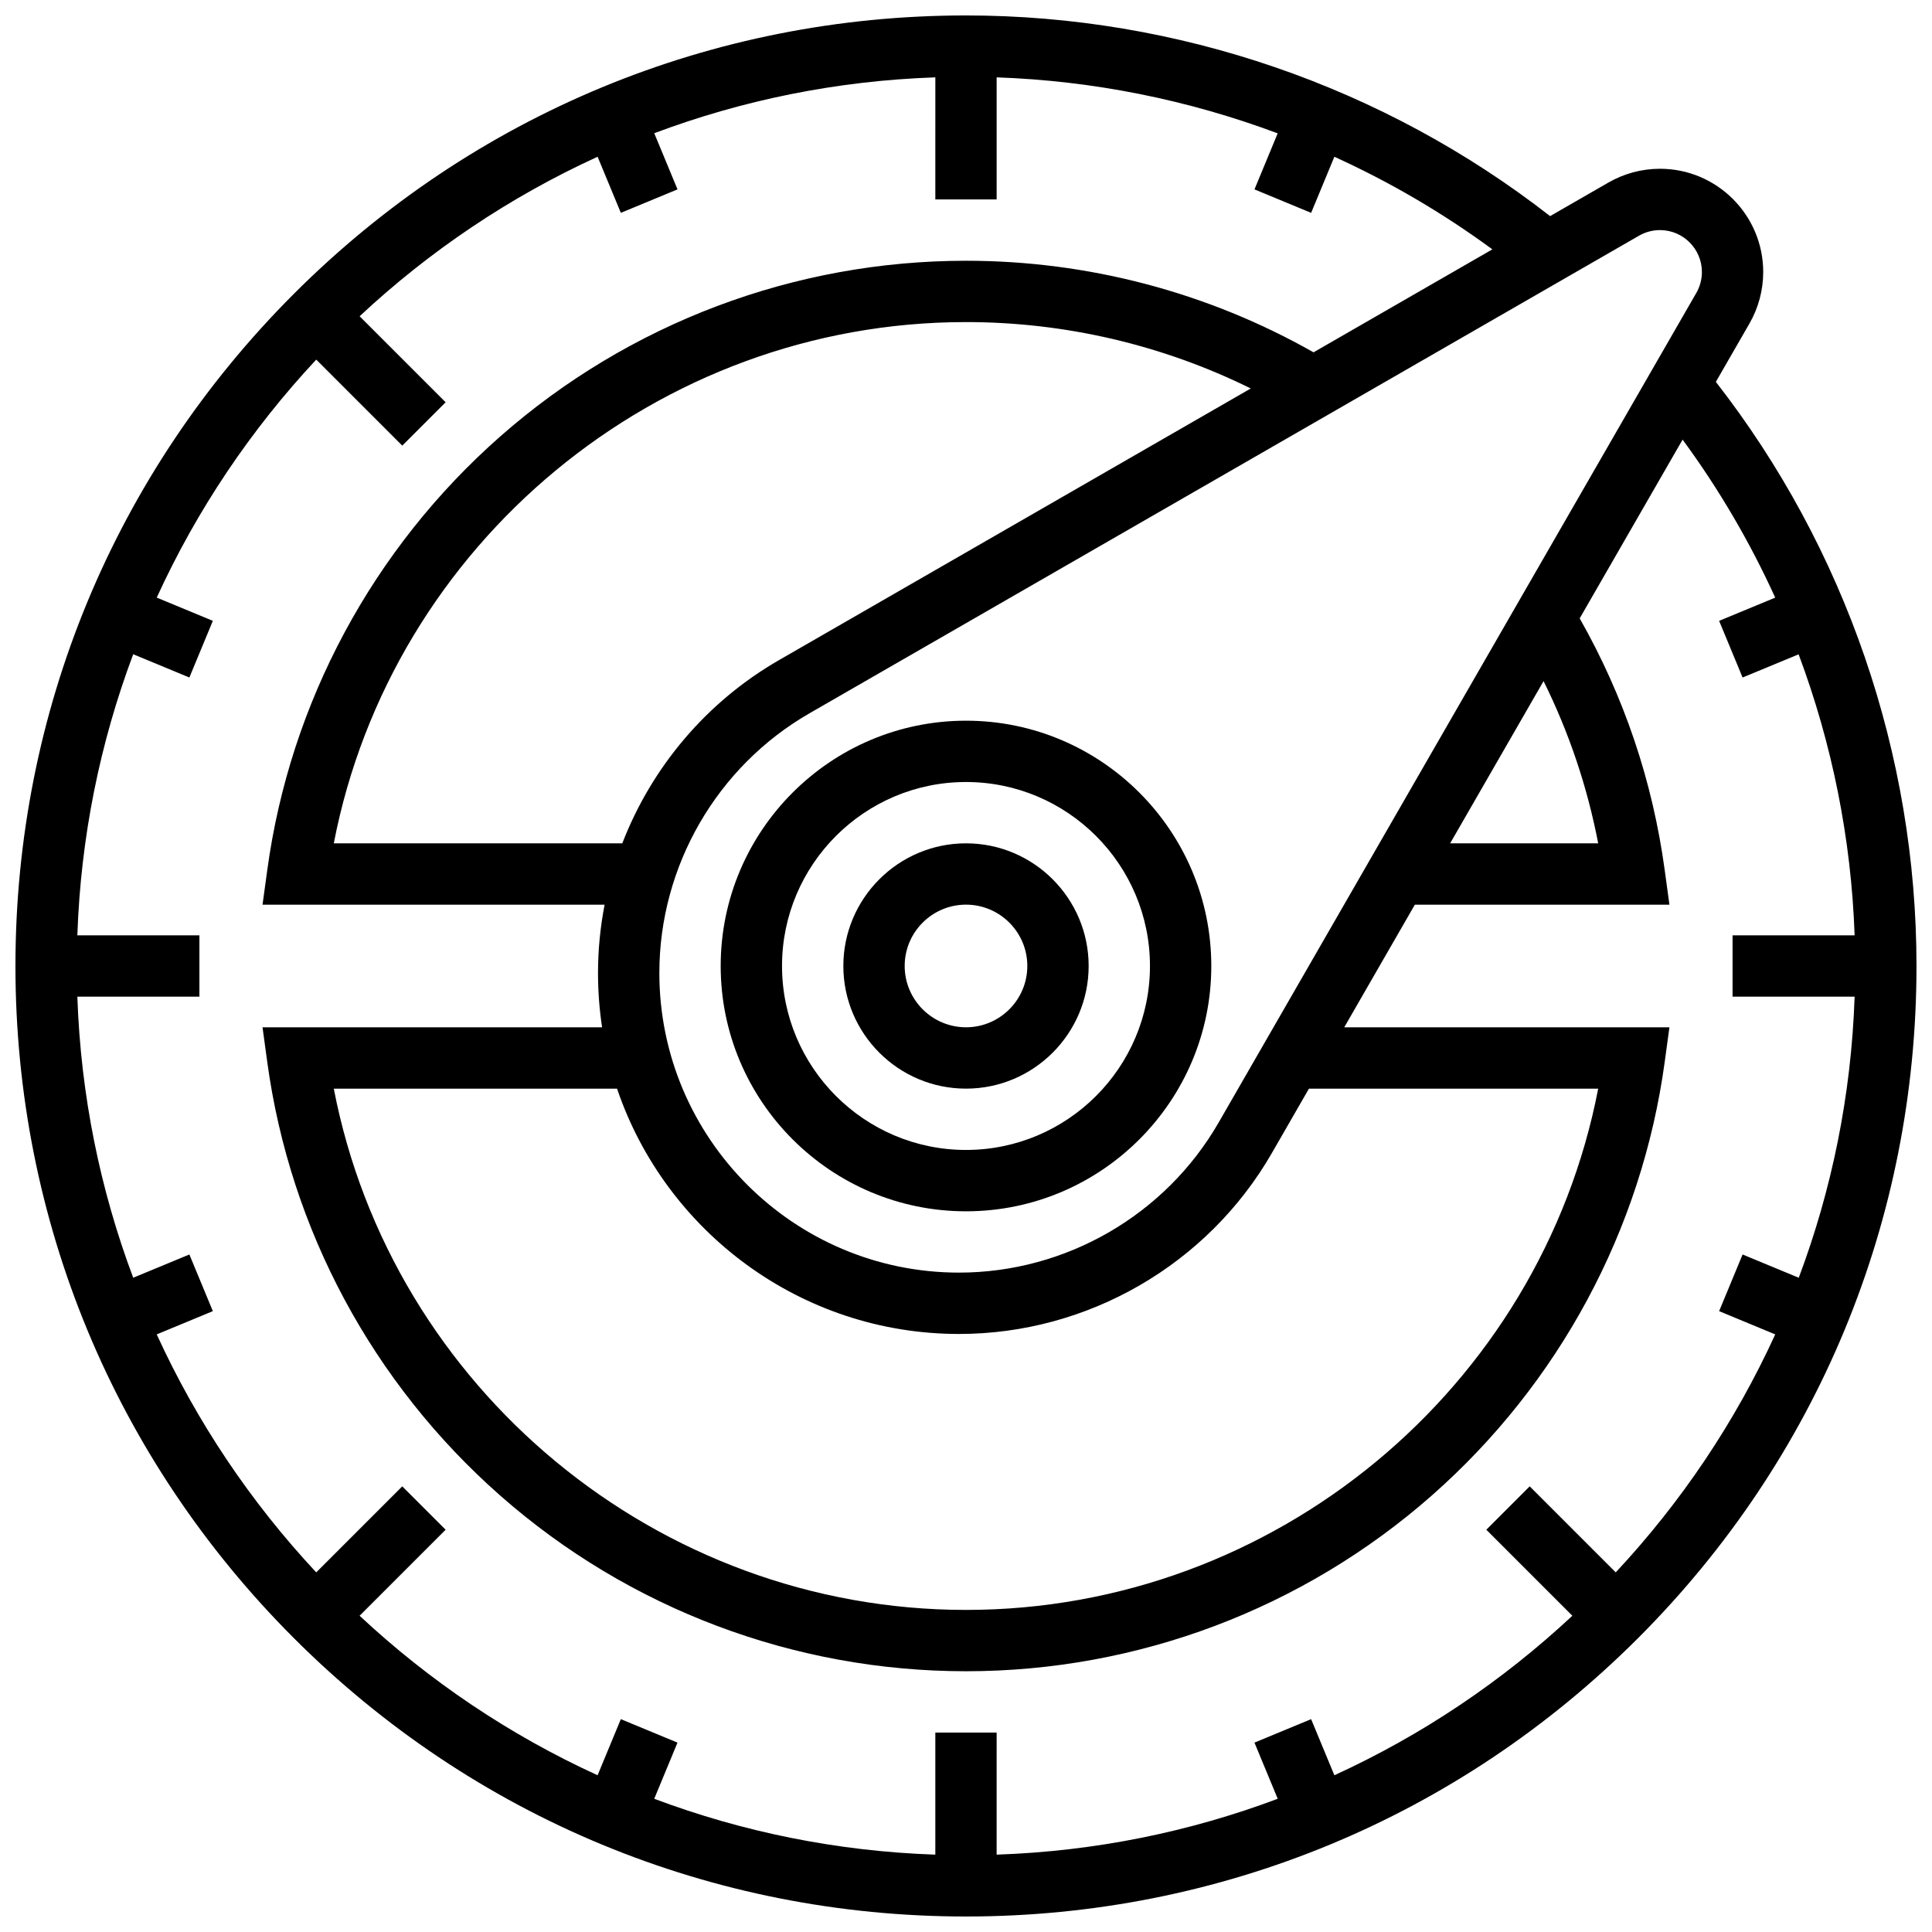 <?xml version="1.0" encoding="UTF-8"?>
<!-- Uploaded to: SVG Repo, www.svgrepo.com, Generator: SVG Repo Mixer Tools -->
<svg width="800px" height="800px" version="1.1" viewBox="144 144 512 512" xmlns="http://www.w3.org/2000/svg">
 <defs>
  <clipPath id="a">
   <path d="m148.09 148.09h503.81v503.81h-503.81z"/>
  </clipPath>
 </defs>
 <g clip-path="url(#a)">
  <path d="m598.72 245.2 8.902-15.461c2.387-4.148 3.648-8.867 3.648-13.652 0-15.09-12.273-27.363-27.363-27.363-4.781 0-9.504 1.262-13.652 3.648l-15.461 8.902c-44.047-34.332-98.793-53.18-154.8-53.18-67.289 0-130.55 26.203-178.12 73.781s-73.781 110.84-73.781 178.12c0 67.285 26.203 130.54 73.781 178.12 47.578 47.574 110.84 73.777 178.12 73.777 67.285 0 130.54-26.203 178.12-73.781 47.574-47.578 73.777-110.84 73.777-178.12 0-56.008-18.848-110.75-53.18-154.8zm-20.355-38.742c1.684-0.969 3.602-1.48 5.547-1.48 6.125 0 11.109 4.981 11.109 11.109 0 1.941-0.512 3.859-1.48 5.543l-126.58 219.84c-14.129 24.539-40.5 39.785-68.816 39.785-43.789 0-79.41-35.621-79.41-79.406 0-28.316 15.246-54.688 39.785-68.816zm-25.305 118.04c6.75 13.637 11.602 28.023 14.477 42.996h-39.234zm-244.15 42.996h-76.453c15.324-79.387 85.754-138.14 167.54-138.14 26.293 0 52.109 6.062 75.473 17.594l-125.05 72.004c-19.238 11.078-33.73 28.398-41.508 48.547zm89.238 130.02c34.113 0 65.879-18.367 82.902-47.93l9.832-17.078h76.656c-15.324 79.383-85.754 138.14-167.54 138.14-81.789 0-152.22-58.758-167.54-138.14h75.066c12.805 37.758 48.594 65.008 90.625 65.008zm-212.61 0.113 14.867-6.16-6.219-15.016-14.883 6.164c-8.758-23.312-13.914-48.367-14.805-74.492l32.348 0.004v-16.25l-32.348-0.004c0.891-26.121 6.047-51.18 14.805-74.492l14.883 6.164 6.219-15.016-14.867-6.16c10.648-23.301 24.992-44.57 42.27-63.07l22.797 22.797 11.492-11.492-22.797-22.793c18.5-17.277 39.77-31.617 63.07-42.27l6.16 14.867 15.016-6.219-6.164-14.883c23.312-8.758 48.367-13.914 74.492-14.805l-0.004 32.348h16.25v-32.348c25.562 0.891 50.734 5.957 74.477 14.84l-6.148 14.848 15.016 6.219 6.156-14.863c14.719 6.691 28.758 14.91 41.871 24.539l-47.391 27.285c-27.988-15.875-59.719-24.266-92.102-24.266-45.469 0-89.285 16.523-123.39 46.523-33.785 29.727-55.723 70.531-61.773 114.9l-1.262 9.223h90.656c-1.148 5.91-1.75 11.969-1.75 18.105 0 4.894 0.371 9.703 1.082 14.398h-89.988l1.258 9.223c6.051 44.371 27.988 85.176 61.773 114.9 34.102 30.004 77.922 46.523 123.39 46.523 45.465 0 89.285-16.523 123.39-46.523 33.785-29.727 55.723-70.531 61.773-114.9l1.258-9.223h-86.18l18.715-32.504h67.465l-1.258-9.223c-3.219-23.598-10.789-45.992-22.523-66.648l27.273-47.371c9.633 13.109 17.852 27.152 24.543 41.871l-14.863 6.156 6.219 15.016 14.848-6.148c8.883 23.746 13.949 48.914 14.84 74.477l-32.348-0.004v16.25h32.348c-0.891 26.121-6.047 51.18-14.805 74.492l-14.883-6.164-6.219 15.016 14.867 6.16c-10.648 23.301-24.992 44.57-42.27 63.07l-22.797-22.797-11.492 11.492 22.797 22.797c-18.5 17.277-39.77 31.617-63.07 42.27l-6.16-14.867-15.016 6.219 6.164 14.883c-23.312 8.758-48.367 13.914-74.492 14.805l0.004-32.348h-16.25v32.348c-26.121-0.891-51.18-6.047-74.492-14.805l6.164-14.883-15.016-6.219-6.16 14.867c-23.301-10.648-44.57-24.992-63.07-42.27l22.797-22.797-11.492-11.492-22.797 22.797c-17.277-18.5-31.621-39.77-42.27-63.07z"/>
 </g>
 <path d="m334.99 400c0 35.844 29.16 65.008 65.008 65.008 35.844 0 65.008-29.16 65.008-65.008 0-35.844-29.16-65.008-65.008-65.008s-65.008 29.16-65.008 65.008zm65.008-48.758c26.883 0 48.754 21.871 48.754 48.754 0 26.883-21.871 48.754-48.754 48.754s-48.754-21.871-48.754-48.754c-0.004-26.883 21.867-48.754 48.754-48.754z"/>
 <path d="m400 432.5c17.922 0 32.504-14.582 32.504-32.504s-14.582-32.504-32.504-32.504-32.504 14.582-32.504 32.504 14.578 32.504 32.504 32.504zm0-48.758c8.961 0 16.25 7.293 16.25 16.25 0 8.961-7.293 16.25-16.25 16.25-8.961 0-16.25-7.293-16.25-16.25-0.004-8.957 7.289-16.25 16.25-16.25z"/>
</svg>
